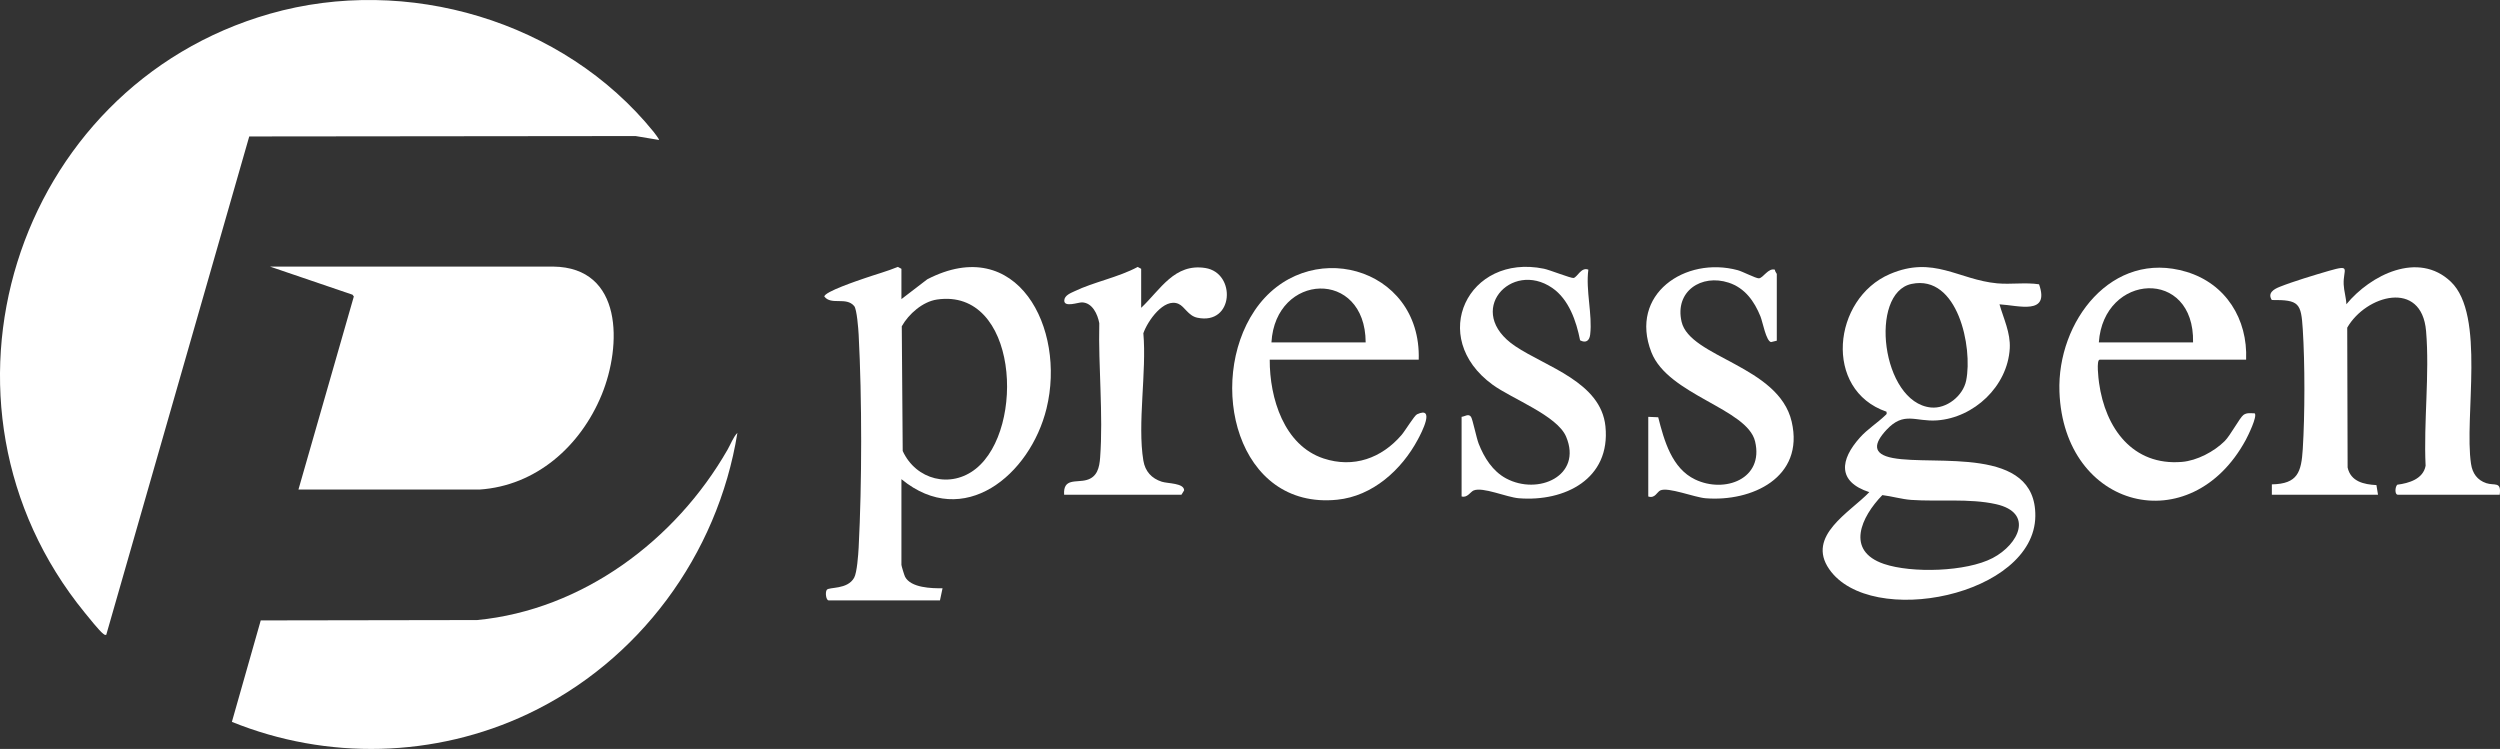 <svg width="237" height="71" viewBox="0 0 237 71" fill="none" xmlns="http://www.w3.org/2000/svg">
<rect x="0" y="0" width="237" height="71" fill="#333333" stroke="none"/>
<path d="M62.473 13.268L60.254 12.898L23.628 12.936L10.072 60.182C9.925 60.216 9.877 60.148 9.779 60.076C9.424 59.814 8.38 58.505 8.035 58.082C-8.137 38.259 1.307 8.237 25.596 1.3C38.546 -2.399 53.408 1.94 61.961 12.496C62.025 12.575 62.524 13.222 62.473 13.268Z" fill="white"/>
<path d="M28.292 46.41L33.543 28.108L33.417 27.937L25.596 25.273H52.45C59.078 25.355 58.953 32.765 57.04 37.423C55.037 42.299 50.823 46.053 45.453 46.41H28.292Z" fill="white"/>
<path d="M69.906 41.034C68.037 52.632 60.549 62.718 50.038 67.684C41.239 71.841 31 72.088 21.983 68.433L24.718 58.815L45.237 58.781C55.199 57.818 64.043 51.236 68.972 42.628C69.271 42.105 69.504 41.453 69.906 41.032V41.034Z" fill="white"/>
<path d="M85.455 28.355L87.903 26.479C96.413 22.072 101.078 31.112 99.21 38.728C97.668 45.019 91.362 50.284 85.455 45.425V53.55C85.455 53.645 85.727 54.539 85.8 54.679C86.353 55.733 88.33 55.782 89.353 55.766L89.109 56.915H78.553C78.314 56.915 78.208 56.16 78.379 55.918C78.59 55.622 80.336 55.918 80.973 54.769C81.245 54.281 81.363 52.586 81.4 51.917C81.716 45.836 81.72 37.793 81.4 31.715C81.371 31.161 81.229 29.319 80.981 29.019C80.218 28.1 78.813 28.97 78.147 28.113C78.147 27.657 81.379 26.582 81.956 26.381C83.007 26.016 84.087 25.724 85.118 25.302L85.455 25.482V28.355ZM88.825 28.396C87.477 28.593 86.137 29.766 85.488 30.932L85.577 42.754C86.836 45.499 90.14 46.336 92.511 44.436C97.261 40.632 96.478 27.271 88.821 28.396H88.825Z" fill="white"/>
<path d="M189.551 28.847C189.941 30.213 190.607 31.547 190.525 33.029C190.318 36.631 187.127 39.602 183.632 39.853C181.577 40 180.506 38.958 178.837 40.751C177.651 42.028 177.448 43.045 179.442 43.419C183.425 44.169 193.026 42.212 192.949 48.93C192.868 56.472 177.331 59.632 173.405 53.952C171.225 50.797 175.378 48.573 177.209 46.656C174.164 45.663 174.432 43.587 176.316 41.486C177.038 40.677 177.964 40.107 178.731 39.368C178.869 39.237 178.878 39.258 178.837 39.028C172.836 36.976 173.709 28.314 179.166 25.979C183.303 24.206 185.658 26.52 189.332 26.861C190.643 26.98 191.991 26.754 193.302 26.951C194.346 29.922 191.35 28.95 189.559 28.851L189.551 28.847ZM181.224 26.914C177.148 27.764 178.366 38.158 183.051 38.63C184.533 38.778 186.096 37.534 186.392 36.077C187.03 32.938 185.605 25.999 181.224 26.914ZM178.443 46.939C176.429 49.012 174.944 52.217 178.597 53.46C181.228 54.354 186.409 54.211 188.905 52.902C191.402 51.593 192.815 48.609 189.23 47.797C186.721 47.231 183.733 47.571 181.188 47.391C180.307 47.329 179.328 47.042 178.443 46.935V46.939Z" fill="white"/>
<path d="M215.372 46.902V45.918C217.836 45.873 218.165 44.752 218.303 42.561C218.506 39.291 218.51 34.485 218.303 31.219C218.145 28.736 217.958 28.42 215.368 28.441C214.946 27.788 215.542 27.419 216.099 27.198C217.406 26.676 219.391 26.081 220.768 25.679C222.944 25.051 222.12 25.519 222.18 26.959C222.205 27.567 222.416 28.227 222.436 28.843C224.726 26.061 229.261 23.771 232.342 26.709C235.647 29.865 233.585 39.553 234.255 43.981C234.388 44.867 234.843 45.516 235.7 45.803C236.487 46.065 237.149 45.602 236.971 46.898H227.308C227.008 46.898 227.044 46.147 227.263 45.95C228.36 45.811 229.724 45.409 229.947 44.153C229.752 40.037 230.337 35.441 229.992 31.383C229.573 26.475 224.287 27.973 222.517 31.063L222.554 44.317C222.846 45.651 224.097 45.926 225.286 45.987L225.436 46.902H215.368H215.372Z" fill="white"/>
<path d="M134.499 34.099H120.37C120.354 37.739 121.722 42.224 125.478 43.464C128.312 44.395 130.967 43.447 132.867 41.236C133.2 40.85 134.077 39.393 134.336 39.274C136.094 38.457 134.755 41.03 134.418 41.654C132.875 44.547 130.122 47.038 126.761 47.374C117.228 48.335 114.382 36.225 118.933 29.45C123.756 22.277 134.771 25.178 134.495 34.099H134.499ZM129.465 32.458C129.436 25.458 120.914 25.847 120.533 32.458H129.465Z" fill="white"/>
<path d="M212.936 34.099H199.051C198.714 34.099 198.942 35.95 198.99 36.295C199.583 40.591 202.181 44.178 206.854 43.788C208.271 43.669 209.903 42.811 210.906 41.81C211.442 41.276 212.331 39.59 212.68 39.336C213.009 39.098 213.383 39.184 213.748 39.184C214.02 39.463 213.107 41.318 212.904 41.695C207.687 51.326 195.633 48.298 195.235 37.132C194.999 30.497 200.204 23.636 207.285 25.773C210.999 26.894 213.094 30.238 212.932 34.099H212.936ZM207.902 32.458C208.056 25.355 199.421 25.88 198.97 32.458H207.902Z" fill="white"/>
<path d="M156.26 39.516L157.198 39.557C157.762 41.773 158.493 44.403 160.697 45.454C163.495 46.792 167.238 45.413 166.381 41.843C165.63 38.724 158.14 37.456 156.552 33.394C154.404 27.887 159.768 24.272 164.737 25.613C165.196 25.737 166.442 26.389 166.738 26.385C167.14 26.377 167.64 25.355 168.269 25.573C168.245 25.72 168.44 25.921 168.44 25.979V32.298L167.896 32.429C167.425 32.343 167.108 30.534 166.893 30C166.312 28.56 165.415 27.3 163.888 26.799C161.294 25.946 158.745 27.616 159.414 30.501C160.202 33.898 168.622 34.666 169.852 39.976C171.083 45.286 166.048 47.584 161.692 47.235C160.64 47.153 158.123 46.143 157.397 46.492C157.076 46.644 156.897 47.28 156.256 47.067V39.516H156.26Z" fill="white"/>
<path d="M138.559 39.516C138.875 39.483 139.216 39.18 139.452 39.516C139.606 39.738 139.968 41.527 140.179 42.064C140.698 43.386 141.502 44.67 142.773 45.351C145.814 46.989 150.032 45.109 148.469 41.4C147.629 39.397 143.333 37.809 141.494 36.467C135.311 31.957 139.184 24.005 146.362 25.474C146.906 25.585 148.944 26.397 149.175 26.352C149.533 26.282 149.898 25.285 150.576 25.564C150.312 27.53 150.978 29.832 150.747 31.728C150.673 32.319 150.328 32.544 149.792 32.261C149.439 30.451 148.729 28.379 147.154 27.296C143.264 24.62 138.77 29.536 143.642 32.815C146.553 34.777 151.77 36.209 152.196 40.419C152.703 45.417 148.323 47.58 143.991 47.235C142.834 47.145 140.568 46.131 139.7 46.496C139.399 46.623 139.095 47.227 138.559 47.062V39.512V39.516Z" fill="white"/>
<path d="M108.191 29.175C110.014 27.448 111.341 24.941 114.272 25.408C117.204 25.876 116.98 30.85 113.505 30.119C112.644 29.939 112.312 29.064 111.723 28.806C110.342 28.199 108.788 30.439 108.39 31.592C108.714 35.24 107.813 40.164 108.39 43.661C108.56 44.691 109.173 45.355 110.139 45.667C110.708 45.852 112.255 45.782 112.255 46.488L112.003 46.898H100.879C100.773 45.306 102.024 45.77 102.994 45.507C104.025 45.232 104.224 44.317 104.293 43.373C104.594 39.291 104.115 34.76 104.212 30.636C104.054 29.787 103.562 28.699 102.576 28.666C102.219 28.654 100.834 29.188 100.895 28.457C100.932 27.998 101.504 27.78 101.853 27.616C103.692 26.73 106.006 26.299 107.854 25.306L108.183 25.482V29.175H108.191Z" fill="white"/>
</svg>
